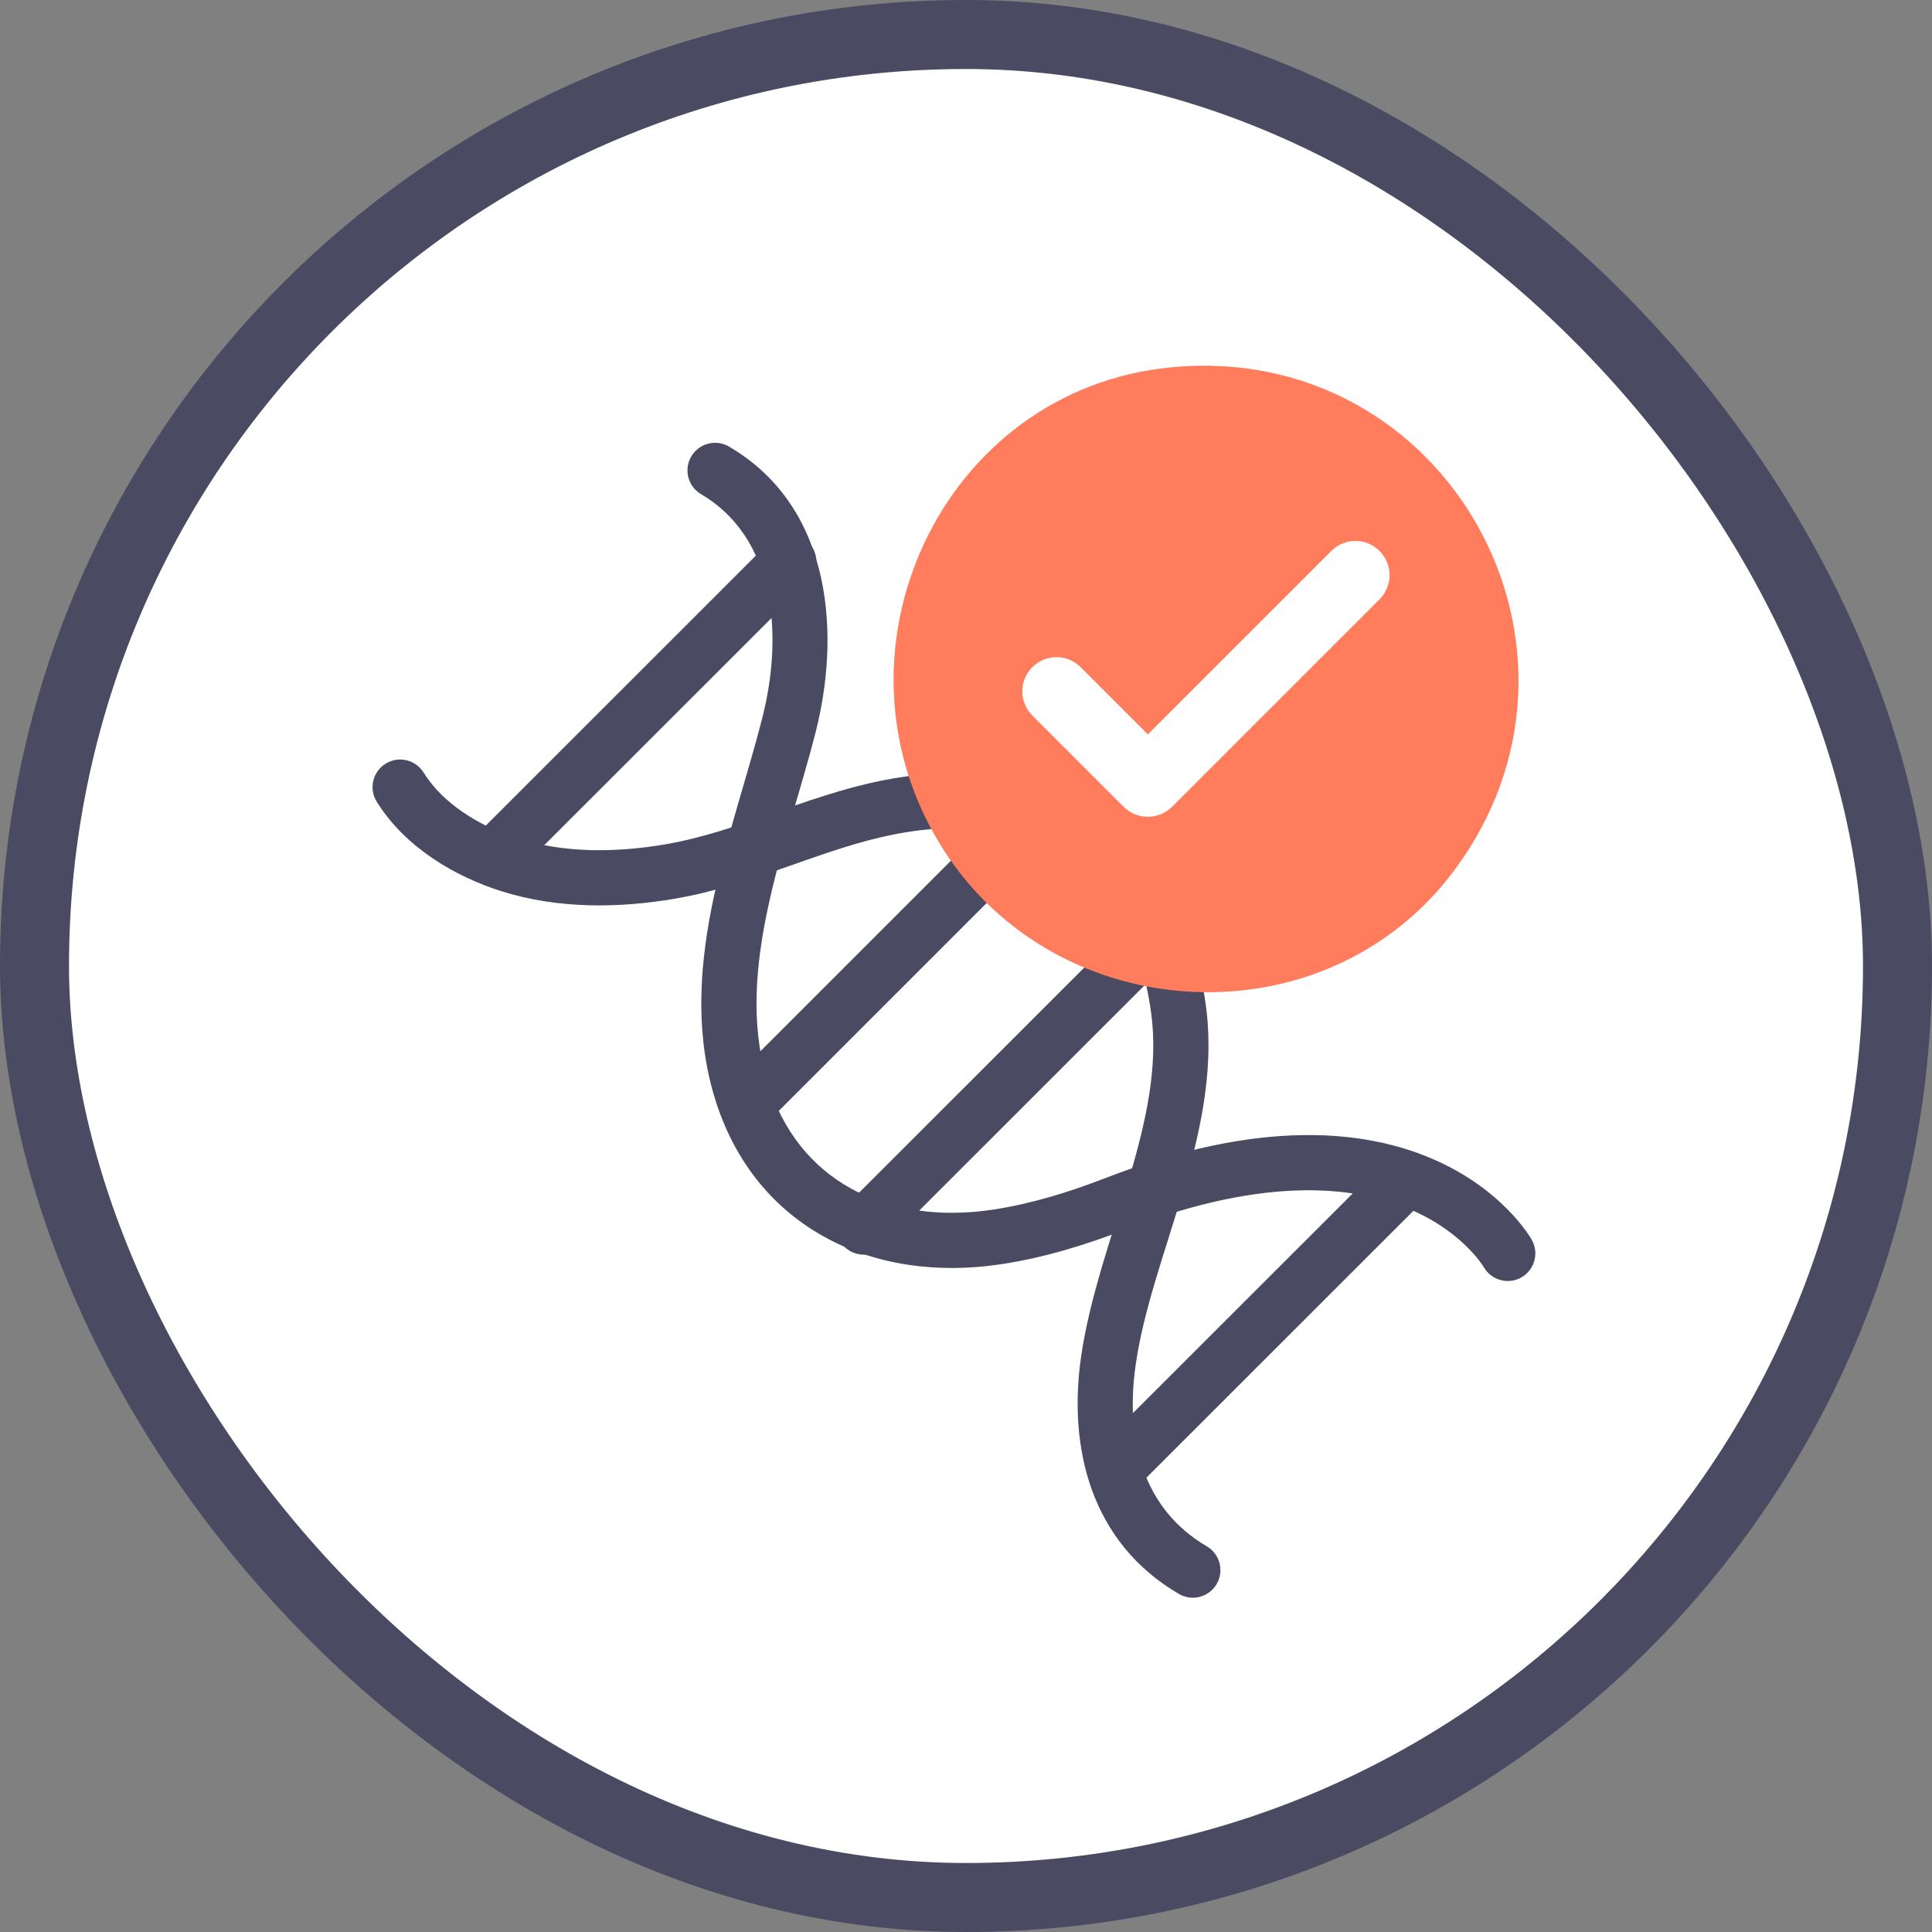 <svg width="140" height="140" viewBox="0 0 140 140" fill="none" xmlns="http://www.w3.org/2000/svg">
<rect x="0" y="0" width="140" height="140" fill="#808080" stroke="none"/>
<rect x="2.5" y="2.5" width="135" height="135" rx="67.5" fill="white"/>
<rect x="2.5" y="2.5" width="135" height="135" rx="67.5" stroke="#4A4A62" stroke-width="5"/>
<path d="M107.518 91.815C107.519 91.816 107.519 91.817 107.519 91.819C107.514 91.81 107.505 91.794 107.491 91.772C107.457 91.719 107.396 91.628 107.308 91.507C107.132 91.265 106.845 90.904 106.432 90.484C105.609 89.643 104.289 88.566 102.351 87.709C98.53 86.02 91.975 85.051 81.51 89.112L81.507 89.112C78.655 90.214 75.647 91.146 72.513 91.615L72.512 91.614C67.911 92.308 63.395 91.678 59.647 89.578C55.869 87.461 53.003 83.921 51.651 79.074L51.65 79.073C50.326 74.318 50.76 69.525 51.724 64.999C52.207 62.732 52.833 60.493 53.458 58.336C54.089 56.158 54.712 54.089 55.229 52.063V52.062C56.841 45.759 56.059 38.889 50.806 35.813C49.853 35.254 49.533 34.029 50.092 33.076C50.65 32.123 51.875 31.803 52.828 32.361C60.515 36.865 60.833 46.296 59.105 53.053C58.567 55.161 57.914 57.329 57.3 59.449C56.679 61.592 56.088 63.715 55.637 65.832C54.734 70.073 54.428 74.135 55.504 77.999L55.608 78.359C56.72 82.028 58.879 84.563 61.602 86.089C64.443 87.681 68.031 88.245 71.919 87.659H71.921C74.667 87.248 77.378 86.419 80.066 85.381C91.3 81.023 98.98 81.844 103.968 84.05C106.436 85.141 108.165 86.537 109.289 87.684C109.85 88.256 110.26 88.767 110.539 89.149C110.678 89.339 110.785 89.499 110.861 89.617C110.899 89.676 110.929 89.726 110.952 89.764C110.963 89.783 110.973 89.799 110.981 89.813C110.985 89.819 110.988 89.826 110.991 89.831C110.992 89.834 110.995 89.836 110.996 89.838C110.996 89.839 110.997 89.84 110.998 89.841C110.999 89.843 110.999 89.845 109.318 90.793L110.999 89.844C111.541 90.806 111.202 92.026 110.24 92.569C109.28 93.11 108.062 92.773 107.518 91.815Z" fill="#4A4A62"/>
<path d="M27.942 55.339C28.88 54.756 30.112 55.043 30.695 55.981C32.093 58.231 34.74 59.881 37.545 60.769C40.878 61.814 44.569 61.802 48.203 61.185C50.757 60.753 53.201 59.918 55.805 59.002C58.361 58.103 61.091 57.119 63.988 56.546C68.119 55.728 72.669 55.702 76.82 57.359H76.819C83.568 60.052 86.533 66.639 87.379 72.846L87.435 73.288C87.958 77.856 86.901 82.343 85.663 86.514C84.344 90.957 82.869 94.925 82.297 98.892C81.493 104.468 82.922 109.405 87.446 112.051C88.4 112.608 88.721 113.833 88.164 114.786C87.607 115.74 86.381 116.061 85.428 115.504C78.973 111.729 77.402 104.806 78.338 98.321C78.966 93.969 80.615 89.461 81.828 85.375C83.083 81.15 83.939 77.208 83.416 73.389L83.415 73.387C82.661 67.854 80.166 63.002 75.336 61.075L75.335 61.074C72.125 59.792 68.415 59.746 64.766 60.469C62.203 60.975 59.758 61.852 57.132 62.775C54.554 63.682 51.808 64.631 48.872 65.129C44.847 65.812 40.476 65.879 36.349 64.585L36.345 64.584C33.012 63.531 29.38 61.441 27.299 58.093C26.716 57.155 27.003 55.922 27.942 55.339Z" fill="#4A4A62"/>
<path d="M73.903 57.373C74.684 56.592 75.95 56.592 76.731 57.373C77.512 58.154 77.512 59.42 76.731 60.201L55.601 81.331C54.82 82.112 53.554 82.112 52.773 81.331C51.992 80.55 51.992 79.284 52.773 78.503L73.903 57.373Z" fill="#4A4A62"/>
<path d="M82.573 66.113C83.355 65.332 84.621 65.332 85.402 66.113C86.183 66.894 86.182 68.16 85.401 68.941L64.001 90.332C63.22 91.112 61.954 91.112 61.173 90.331C60.392 89.55 60.392 88.284 61.173 87.503L82.573 66.113Z" fill="#4A4A62"/>
<path d="M100.513 83.993C101.294 83.212 102.56 83.212 103.341 83.993C104.122 84.774 104.122 86.04 103.341 86.821L82.341 107.811C81.56 108.592 80.294 108.592 79.513 107.811C78.732 107.03 78.732 105.763 79.513 104.982L100.513 83.993Z" fill="#4A4A62"/>
<path d="M55.743 39.293C56.524 38.512 57.791 38.512 58.572 39.293C59.353 40.074 59.352 41.34 58.571 42.121L37.271 63.411C36.49 64.192 35.224 64.192 34.443 63.411C33.662 62.63 33.662 61.363 34.443 60.582L55.743 39.293Z" fill="#4A4A62"/>
<g style="mix-blend-mode:multiply">
<path d="M84.867 26.617C68.107 28.227 59.317 47.507 68.397 61.617C76.727 74.557 96.017 75.527 105.317 63.157C117.347 47.147 104.877 24.697 84.877 26.617H84.867ZM99.967 43.427L84.927 58.467C84.447 58.947 83.807 59.187 83.177 59.187C82.547 59.187 81.907 58.947 81.427 58.467L74.807 51.847C73.837 50.877 73.837 49.317 74.807 48.347C75.777 47.377 77.337 47.377 78.307 48.347L83.177 53.217L96.467 39.927C97.437 38.957 98.997 38.957 99.967 39.927C100.937 40.897 100.937 42.457 99.967 43.427Z" fill="#FF7D5D"/>
</g>
</svg>
